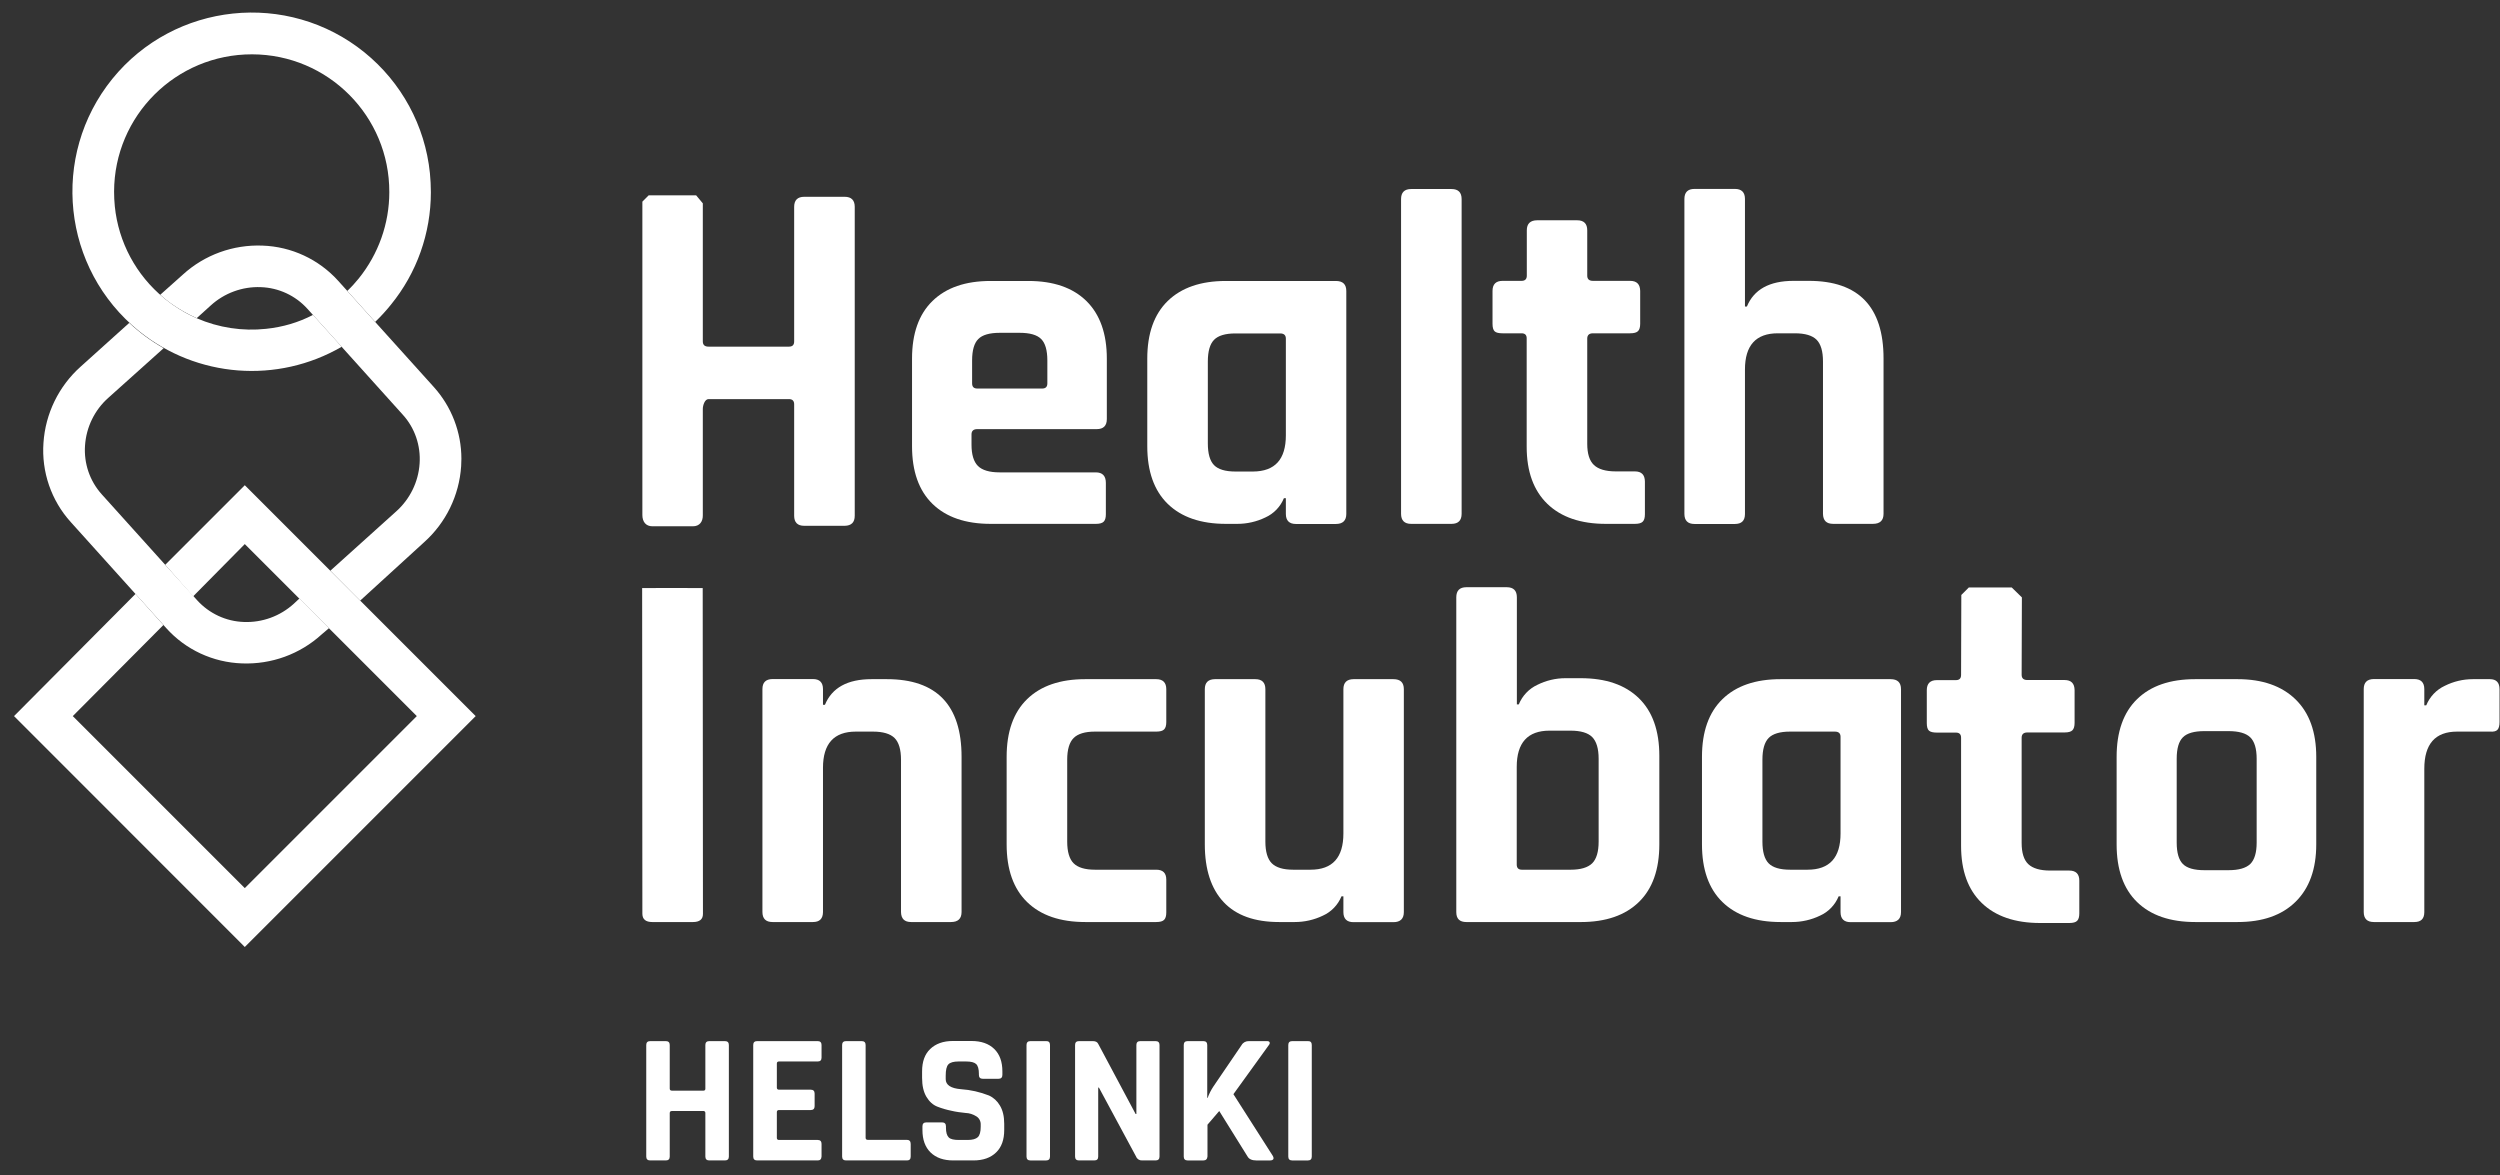 <svg width="134" height="63" viewBox="0 0 134 63" fill="none" xmlns="http://www.w3.org/2000/svg">
<rect x="0" y="0" width="134" height="63" fill="#333333" stroke="none"/>
<path d="M37.139 28.209H34.97C34.613 28.209 34.431 27.962 34.431 27.605V10.808L34.769 10.47H37.314L37.671 10.899V18.301C37.671 18.489 37.775 18.58 37.977 18.58H42.288C42.476 18.58 42.567 18.489 42.567 18.301V11.087C42.567 10.73 42.749 10.548 43.106 10.548H45.275C45.632 10.548 45.814 10.73 45.814 11.087V27.644C45.814 28.002 45.632 28.177 45.275 28.183H43.106C42.749 28.183 42.567 28.002 42.567 27.644V21.671C42.567 21.483 42.47 21.392 42.288 21.392H37.977C37.775 21.392 37.671 21.729 37.671 21.918V27.612C37.678 27.962 37.496 28.209 37.139 28.209Z" fill="white"/>
<path d="M52.385 20.826H55.858C56.047 20.826 56.138 20.735 56.138 20.547V19.32C56.138 18.774 56.027 18.391 55.806 18.171C55.586 17.95 55.203 17.839 54.657 17.839H53.586C53.041 17.839 52.657 17.95 52.437 18.171C52.216 18.391 52.105 18.774 52.105 19.32V20.547C52.105 20.735 52.196 20.826 52.385 20.826ZM58.741 28.079H53.099C51.755 28.079 50.716 27.722 49.982 27.008C49.249 26.293 48.885 25.261 48.885 23.917V19.222C48.885 17.878 49.249 16.846 49.982 16.132C50.716 15.418 51.748 15.06 53.099 15.06H55.118C56.462 15.06 57.501 15.418 58.228 16.132C58.956 16.846 59.326 17.878 59.326 19.222V22.462C59.326 22.82 59.144 23.001 58.787 23.001H52.378C52.177 23.001 52.073 23.099 52.073 23.28V23.839C52.073 24.365 52.19 24.748 52.417 24.975C52.644 25.202 53.034 25.319 53.579 25.319H58.735C59.092 25.319 59.274 25.508 59.274 25.884V27.566C59.274 27.754 59.235 27.884 59.157 27.962C59.079 28.04 58.943 28.079 58.741 28.079Z" fill="white"/>
<path d="M68.922 23.332V18.151C68.922 17.963 68.818 17.872 68.617 17.872H66.221C65.675 17.872 65.292 17.989 65.072 18.216C64.851 18.443 64.74 18.833 64.74 19.378V23.767C64.74 24.313 64.851 24.703 65.072 24.93C65.292 25.157 65.675 25.274 66.221 25.274H67.162C68.338 25.267 68.922 24.625 68.922 23.332ZM66.318 28.079H65.708C64.364 28.079 63.325 27.722 62.591 27.008C61.858 26.293 61.494 25.261 61.494 23.917V19.222C61.494 17.878 61.858 16.846 62.591 16.132C63.325 15.418 64.364 15.06 65.708 15.06H71.603C71.98 15.06 72.162 15.242 72.162 15.599V27.546C72.162 27.904 71.974 28.085 71.603 28.085H69.461C69.104 28.085 68.922 27.904 68.922 27.546V26.702H68.818C68.63 27.163 68.273 27.533 67.825 27.735C67.357 27.962 66.844 28.079 66.318 28.079Z" fill="white"/>
<path d="M77.804 28.079H75.636C75.278 28.079 75.097 27.897 75.097 27.54V10.671C75.097 10.314 75.278 10.132 75.636 10.132H77.804C78.161 10.132 78.343 10.314 78.343 10.671V27.54C78.343 27.897 78.161 28.079 77.804 28.079Z" fill="white"/>
<path d="M81.557 17.865H80.538C80.337 17.865 80.194 17.833 80.116 17.762C80.038 17.69 79.999 17.56 79.999 17.352V15.593C79.999 15.236 80.181 15.054 80.538 15.054H81.557C81.746 15.054 81.837 14.957 81.837 14.775V12.346C81.837 11.989 82.025 11.807 82.395 11.807H84.538C84.895 11.807 85.076 11.989 85.076 12.346V14.775C85.076 14.963 85.18 15.054 85.382 15.054H87.375C87.732 15.054 87.907 15.236 87.914 15.593V17.352C87.914 17.541 87.875 17.671 87.797 17.749C87.719 17.826 87.583 17.865 87.375 17.865H85.382C85.18 17.865 85.076 17.963 85.076 18.145V23.787C85.076 24.313 85.193 24.696 85.434 24.923C85.674 25.151 86.064 25.267 86.609 25.267H87.628C87.985 25.267 88.161 25.449 88.167 25.806V27.566C88.167 27.754 88.128 27.884 88.05 27.962C87.972 28.04 87.836 28.079 87.628 28.079H86.07C84.726 28.079 83.68 27.722 82.94 27.008C82.2 26.293 81.83 25.274 81.83 23.943V18.151C81.837 17.963 81.746 17.865 81.557 17.865Z" fill="white"/>
<path d="M92.991 28.085H90.823C90.466 28.085 90.284 27.903 90.284 27.546V10.664C90.284 10.307 90.466 10.126 90.823 10.126H92.991C93.348 10.126 93.53 10.307 93.53 10.664V16.43H93.634C94.011 15.515 94.842 15.054 96.134 15.054H96.952C99.621 15.054 100.958 16.443 100.958 19.216V27.54C100.958 27.897 100.77 28.078 100.393 28.078H98.251C97.893 28.078 97.718 27.897 97.712 27.54V19.372C97.712 18.826 97.595 18.436 97.368 18.209C97.14 17.982 96.751 17.865 96.205 17.865H95.29C94.115 17.865 93.53 18.514 93.53 19.806V27.553C93.53 27.91 93.348 28.085 92.991 28.085Z" fill="white"/>
<path d="M37.665 31.521L37.678 48.987C37.678 49.279 37.496 49.422 37.139 49.422H34.97C34.613 49.422 34.438 49.279 34.431 48.987L34.419 31.521C35.003 31.521 36.853 31.508 37.665 31.521Z" fill="white"/>
<path d="M43.573 49.421H41.405C41.047 49.421 40.866 49.24 40.866 48.883V36.935C40.866 36.578 41.047 36.403 41.405 36.397H43.573C43.93 36.397 44.112 36.578 44.112 36.935V37.779H44.216C44.593 36.864 45.424 36.403 46.716 36.403H47.534C50.203 36.403 51.54 37.792 51.54 40.565V48.883C51.54 49.24 51.352 49.421 50.975 49.421H48.833C48.475 49.421 48.3 49.24 48.294 48.883V40.721C48.294 40.175 48.177 39.786 47.95 39.559C47.722 39.331 47.333 39.214 46.787 39.214H45.872C44.697 39.214 44.112 39.864 44.112 41.156V48.889C44.106 49.246 43.93 49.421 43.573 49.421Z" fill="white"/>
<path d="M62.513 47.149V48.908C62.513 49.097 62.474 49.226 62.396 49.304C62.319 49.382 62.182 49.421 61.974 49.421H58.169C56.825 49.421 55.787 49.064 55.053 48.35C54.319 47.636 53.956 46.603 53.956 45.259V40.565C53.956 39.221 54.319 38.188 55.053 37.474C55.787 36.76 56.825 36.403 58.169 36.403H61.974C62.331 36.403 62.513 36.585 62.513 36.942V38.701C62.513 38.89 62.474 39.02 62.396 39.097C62.319 39.175 62.182 39.214 61.974 39.214H58.682C58.157 39.214 57.773 39.331 57.546 39.558C57.319 39.786 57.202 40.175 57.202 40.721V45.11C57.202 45.655 57.319 46.045 57.546 46.272C57.773 46.499 58.157 46.616 58.682 46.616H61.974C62.331 46.616 62.513 46.792 62.513 47.149Z" fill="white"/>
<path d="M69.402 49.421H68.558C67.246 49.421 66.253 49.064 65.584 48.35C64.915 47.636 64.578 46.603 64.578 45.259V36.942C64.578 36.585 64.76 36.409 65.117 36.403H67.285C67.643 36.403 67.824 36.585 67.824 36.942V45.11C67.824 45.655 67.941 46.045 68.168 46.272C68.396 46.499 68.779 46.616 69.305 46.616H70.246C71.421 46.616 72.006 45.967 72.006 44.675V36.942C72.006 36.585 72.188 36.409 72.545 36.403H74.687C75.064 36.403 75.246 36.585 75.246 36.942V48.889C75.246 49.246 75.058 49.428 74.687 49.428H72.545C72.188 49.428 72.006 49.246 72.006 48.889V48.045H71.902C71.714 48.506 71.356 48.876 70.909 49.077C70.441 49.304 69.922 49.421 69.402 49.421Z" fill="white"/>
<path d="M81.577 46.617H84.18C84.726 46.617 85.109 46.5 85.343 46.272C85.57 46.045 85.687 45.656 85.687 45.11V40.669C85.687 40.124 85.57 39.74 85.343 39.507C85.115 39.279 84.726 39.163 84.18 39.163H83.057C81.882 39.163 81.297 39.812 81.297 41.104V46.337C81.297 46.526 81.388 46.617 81.577 46.617ZM78.057 48.889V32.014C78.057 31.657 78.239 31.475 78.596 31.475H80.765C81.122 31.475 81.304 31.657 81.304 32.014V37.754H81.408C81.596 37.293 81.953 36.916 82.401 36.708C82.869 36.475 83.382 36.351 83.907 36.351H84.726C86.07 36.351 87.109 36.708 87.842 37.422C88.576 38.137 88.94 39.169 88.94 40.513V45.26C88.94 46.604 88.576 47.636 87.842 48.35C87.109 49.064 86.07 49.422 84.726 49.422H78.603C78.233 49.422 78.057 49.246 78.057 48.889Z" fill="white"/>
<path d="M98.653 44.675V39.493C98.653 39.305 98.55 39.214 98.348 39.214H95.946C95.401 39.214 95.017 39.331 94.797 39.558C94.576 39.786 94.466 40.175 94.466 40.721V45.11C94.466 45.655 94.576 46.045 94.797 46.272C95.017 46.499 95.401 46.616 95.946 46.616H96.887C98.069 46.616 98.653 45.967 98.653 44.675ZM96.05 49.421H95.439C94.096 49.421 93.057 49.064 92.323 48.35C91.589 47.636 91.226 46.603 91.226 45.259V40.565C91.226 39.221 91.589 38.188 92.323 37.474C93.057 36.76 94.096 36.403 95.439 36.403H101.335C101.712 36.403 101.894 36.585 101.894 36.942V48.889C101.894 49.246 101.705 49.428 101.335 49.428H99.192C98.835 49.428 98.653 49.246 98.653 48.889V48.045H98.55C98.361 48.506 98.004 48.876 97.556 49.077C97.089 49.304 96.569 49.421 96.05 49.421Z" fill="white"/>
<path d="M104.834 39.267H103.815C103.614 39.267 103.471 39.234 103.393 39.163C103.315 39.091 103.276 38.961 103.276 38.754V36.994C103.276 36.637 103.458 36.455 103.815 36.455H104.834C105.023 36.455 105.114 36.364 105.114 36.176L105.127 31.89L105.529 31.488H107.828L108.373 32.02L108.36 36.169C108.36 36.358 108.464 36.449 108.665 36.449H110.659C111.016 36.449 111.191 36.63 111.198 36.987V38.747C111.198 38.935 111.159 39.065 111.081 39.143C111.003 39.221 110.866 39.26 110.659 39.26H108.665C108.464 39.26 108.36 39.357 108.36 39.539V45.182C108.36 45.708 108.477 46.091 108.717 46.318C108.957 46.545 109.347 46.662 109.892 46.662H110.912C111.269 46.662 111.451 46.844 111.451 47.201V48.961C111.451 49.149 111.412 49.279 111.334 49.357C111.256 49.434 111.12 49.473 110.912 49.473H109.354C108.009 49.473 106.964 49.116 106.224 48.402C105.484 47.688 105.114 46.669 105.114 45.337V39.546C105.114 39.357 105.023 39.267 104.834 39.267Z" fill="white"/>
<path d="M118.152 46.642H119.45C119.996 46.642 120.379 46.532 120.613 46.311C120.84 46.09 120.957 45.707 120.957 45.162V40.669C120.957 40.123 120.84 39.74 120.613 39.52C120.385 39.299 119.996 39.188 119.45 39.188H118.152C117.606 39.188 117.223 39.299 117.003 39.52C116.782 39.74 116.671 40.123 116.671 40.669V45.162C116.671 45.707 116.782 46.09 117.003 46.311C117.223 46.532 117.606 46.642 118.152 46.642ZM119.937 49.421H117.665C116.321 49.421 115.282 49.064 114.548 48.35C113.815 47.636 113.451 46.603 113.451 45.259V40.565C113.451 39.221 113.815 38.188 114.548 37.474C115.282 36.76 116.314 36.403 117.665 36.403H119.937C121.262 36.403 122.301 36.766 123.041 37.487C123.781 38.208 124.151 39.234 124.151 40.565V45.259C124.151 46.584 123.781 47.61 123.041 48.337C122.301 49.064 121.268 49.421 119.937 49.421Z" fill="white"/>
<path d="M129.41 49.421H127.235C126.878 49.421 126.696 49.24 126.696 48.883V36.935C126.696 36.578 126.878 36.403 127.235 36.397H129.404C129.761 36.397 129.943 36.578 129.943 36.935V37.806H130.047C130.235 37.344 130.592 36.968 131.04 36.76C131.508 36.526 132.021 36.403 132.546 36.403H133.462C133.8 36.403 133.975 36.585 133.975 36.942V38.702C133.975 38.903 133.936 39.046 133.858 39.123C133.78 39.201 133.65 39.227 133.462 39.214H131.702C130.527 39.214 129.943 39.877 129.943 41.208V48.889C129.943 49.246 129.767 49.421 129.41 49.421Z" fill="white"/>
<path d="M35.691 62.199H34.847C34.71 62.199 34.639 62.128 34.639 61.992V56.011C34.639 55.875 34.71 55.804 34.847 55.804H35.691C35.827 55.804 35.898 55.875 35.898 56.011V58.349C35.898 58.42 35.938 58.459 36.015 58.459H37.697C37.749 58.466 37.801 58.433 37.807 58.375C37.807 58.368 37.807 58.355 37.807 58.349V56.011C37.807 55.875 37.879 55.804 38.015 55.804H38.859C38.996 55.804 39.067 55.875 39.067 56.011V61.992C39.067 62.128 38.996 62.199 38.859 62.199H38.015C37.879 62.199 37.807 62.128 37.807 61.992V59.66C37.814 59.609 37.775 59.557 37.723 59.55C37.717 59.55 37.704 59.55 37.697 59.55H36.015C35.938 59.55 35.898 59.589 35.898 59.66V61.992C35.898 62.128 35.827 62.199 35.691 62.199Z" fill="white"/>
<path d="M43.833 62.199H40.58C40.444 62.199 40.373 62.128 40.373 61.992V56.011C40.373 55.875 40.444 55.804 40.58 55.804H43.833C43.963 55.804 44.035 55.875 44.035 56.011V56.687C44.035 56.823 43.97 56.895 43.833 56.895H41.756C41.678 56.895 41.639 56.934 41.639 57.005V58.297C41.639 58.368 41.678 58.407 41.756 58.407H43.457C43.593 58.407 43.664 58.479 43.664 58.615V59.29C43.664 59.427 43.593 59.498 43.457 59.498H41.756C41.678 59.498 41.639 59.537 41.639 59.609V60.992C41.639 61.063 41.678 61.102 41.756 61.102H43.833C43.963 61.102 44.035 61.173 44.035 61.31V61.985C44.028 62.128 43.963 62.199 43.833 62.199Z" fill="white"/>
<path d="M48.618 62.199H45.346C45.209 62.199 45.138 62.128 45.138 61.992V56.011C45.138 55.875 45.209 55.804 45.346 55.804H46.19C46.326 55.804 46.397 55.875 46.397 56.011V60.985C46.397 61.056 46.436 61.096 46.514 61.096H48.611C48.741 61.096 48.813 61.167 48.813 61.316V61.992C48.813 62.128 48.748 62.199 48.618 62.199Z" fill="white"/>
<path d="M49.443 60.57V60.368C49.443 60.232 49.514 60.16 49.651 60.16H50.495C50.631 60.16 50.703 60.232 50.703 60.368V60.446C50.703 60.699 50.755 60.868 50.852 60.966C50.949 61.063 51.131 61.102 51.397 61.102H51.865C52.125 61.102 52.306 61.05 52.41 60.953C52.514 60.855 52.566 60.667 52.566 60.394V60.277C52.573 60.096 52.482 59.927 52.332 59.836C52.157 59.725 51.956 59.66 51.748 59.654C51.495 59.628 51.242 59.596 50.995 59.537C50.742 59.485 50.488 59.414 50.242 59.316C50.008 59.225 49.813 59.05 49.657 58.791C49.502 58.531 49.424 58.193 49.424 57.778V57.427C49.424 56.907 49.566 56.505 49.859 56.226C50.151 55.947 50.553 55.797 51.073 55.797H52.066C52.592 55.797 53.001 55.94 53.293 56.226C53.586 56.511 53.728 56.914 53.728 57.427V57.615C53.728 57.752 53.657 57.823 53.521 57.823H52.677C52.54 57.823 52.469 57.752 52.469 57.615V57.557C52.469 57.297 52.417 57.122 52.319 57.031C52.222 56.94 52.04 56.895 51.774 56.895H51.385C51.112 56.895 50.93 56.947 50.833 57.05C50.735 57.154 50.69 57.356 50.69 57.654V57.843C50.69 58.154 50.962 58.336 51.508 58.381C52.021 58.414 52.527 58.531 53.008 58.719C53.254 58.83 53.456 59.018 53.592 59.252C53.748 59.505 53.826 59.836 53.826 60.232V60.57C53.826 61.089 53.683 61.492 53.391 61.771C53.099 62.056 52.696 62.199 52.177 62.199H51.092C50.573 62.199 50.17 62.056 49.878 61.771C49.586 61.485 49.443 61.083 49.443 60.57Z" fill="white"/>
<path d="M56.28 56.012V61.992C56.28 62.128 56.209 62.2 56.073 62.2H55.228C55.092 62.2 55.021 62.128 55.021 61.992V56.012C55.021 55.876 55.092 55.804 55.228 55.804H56.073C56.209 55.798 56.28 55.869 56.28 56.012Z" fill="white"/>
<path d="M58.656 62.199H57.832C57.695 62.199 57.624 62.128 57.624 61.992V56.011C57.624 55.875 57.695 55.804 57.832 55.804H58.578C58.715 55.804 58.812 55.849 58.858 55.94L60.87 59.712H60.91V56.011C60.91 55.875 60.981 55.804 61.117 55.804H61.942C62.078 55.804 62.15 55.875 62.15 56.011V61.992C62.15 62.128 62.078 62.199 61.942 62.199H61.215C61.078 62.206 60.948 62.128 60.897 61.998L58.903 58.297H58.864V61.992C58.864 62.128 58.799 62.199 58.656 62.199Z" fill="white"/>
<path d="M64.501 62.2H63.657C63.52 62.2 63.449 62.128 63.449 61.992V56.012C63.449 55.876 63.52 55.804 63.657 55.804H64.501C64.637 55.804 64.708 55.876 64.708 56.012V58.849H64.728C64.806 58.635 64.91 58.427 65.04 58.233L66.552 56.012C66.63 55.876 66.78 55.798 66.942 55.804H67.916C67.987 55.804 68.033 55.824 68.052 55.869C68.072 55.914 68.052 55.966 68 56.031L66.111 58.648L68.221 61.953C68.266 62.031 68.273 62.096 68.247 62.135C68.215 62.18 68.156 62.2 68.065 62.2H67.338C67.104 62.2 66.948 62.128 66.871 61.992L65.351 59.55L64.721 60.284V61.985C64.708 62.128 64.637 62.2 64.501 62.2Z" fill="white"/>
<path d="M70.311 56.012V61.992C70.311 62.128 70.24 62.2 70.104 62.2H69.26C69.123 62.2 69.052 62.128 69.052 61.992V56.012C69.052 55.876 69.123 55.804 69.26 55.804H70.104C70.24 55.798 70.311 55.869 70.311 56.012Z" fill="white"/>
<path d="M10.552 17.061C10.532 17.055 10.512 17.041 10.492 17.035C10.512 17.041 10.532 17.048 10.552 17.061Z" fill="white"/>
<path d="M8.831 16.003C8.818 15.989 8.804 15.982 8.791 15.969C8.804 15.982 8.818 15.996 8.831 16.003Z" fill="white"/>
<path d="M9.278 16.338C9.141 16.241 9.005 16.137 8.869 16.033C8.999 16.144 9.135 16.241 9.278 16.338Z" fill="white"/>
<path d="M23.25 20.741L20.108 17.255L18.614 15.592L18.134 15.06C17.089 13.898 15.621 13.216 14.063 13.164C12.492 13.106 10.966 13.658 9.804 14.716L8.589 15.8C8.654 15.859 8.719 15.917 8.784 15.969C8.797 15.982 8.81 15.989 8.823 16.002C8.836 16.015 8.849 16.021 8.862 16.034C8.998 16.144 9.128 16.242 9.271 16.339C9.654 16.605 10.063 16.833 10.485 17.027C10.505 17.034 10.524 17.047 10.544 17.053L11.297 16.372C12.024 15.709 12.992 15.352 13.979 15.391C14.933 15.424 15.835 15.839 16.478 16.553L16.784 16.891L18.322 18.599L21.595 22.235C22.238 22.942 22.556 23.89 22.491 24.845C22.426 25.832 21.971 26.754 21.238 27.41L17.706 30.591L19.303 32.195L22.731 29.065C23.9 28.02 24.614 26.559 24.718 24.988C24.724 24.858 24.731 24.722 24.731 24.592C24.731 23.17 24.205 21.8 23.25 20.741Z" fill="white"/>
<path d="M17.634 33.669L17.238 34.007C16.076 35.065 14.55 35.617 12.978 35.559C11.42 35.507 9.946 34.825 8.907 33.663L3.791 27.981C2.745 26.826 2.219 25.287 2.33 23.735C2.434 22.17 3.148 20.703 4.317 19.657L6.927 17.307C7.485 17.833 8.109 18.287 8.771 18.664L5.81 21.32C5.07 21.975 4.622 22.897 4.557 23.884C4.492 24.839 4.81 25.78 5.453 26.495L10.569 32.176C11.212 32.884 12.115 33.306 13.069 33.338C14.056 33.377 15.017 33.026 15.751 32.358L16.049 32.078L17.634 33.669Z" fill="white"/>
<path d="M8.855 30.274L10.349 31.968L13.121 29.163L22.341 38.383L13.121 47.603L3.901 38.383L8.758 33.501L7.265 31.832L0.752 38.383L13.121 50.759L25.497 38.383L13.121 26.008L8.855 30.274Z" fill="white"/>
<path d="M14.264 17.625C12.998 17.762 11.719 17.567 10.55 17.06C10.531 17.054 10.511 17.041 10.492 17.034C10.063 16.846 9.661 16.612 9.277 16.346C9.135 16.249 8.998 16.145 8.868 16.041C8.862 16.034 8.855 16.034 8.849 16.028C8.842 16.021 8.836 16.015 8.829 16.008C8.816 15.995 8.803 15.989 8.79 15.976C7.297 14.749 6.349 12.983 6.154 11.061C6.128 10.801 6.115 10.535 6.115 10.275C6.122 6.198 9.433 2.906 13.511 2.912C17.588 2.919 20.88 6.23 20.867 10.301C20.867 11.989 20.283 13.619 19.225 14.931C19.036 15.164 18.835 15.385 18.614 15.593L20.108 17.255C20.406 16.969 20.692 16.658 20.952 16.333C22.341 14.632 23.095 12.502 23.095 10.301C23.095 9.957 23.075 9.619 23.043 9.275C22.783 6.736 21.517 4.412 19.536 2.808C15.42 -0.523 9.355 0.114 6.018 4.23C2.681 8.36 3.323 14.411 7.453 17.748C10.55 20.248 14.868 20.586 18.316 18.586L16.777 16.878C15.998 17.288 15.141 17.534 14.264 17.625Z" fill="white"/>
</svg>
